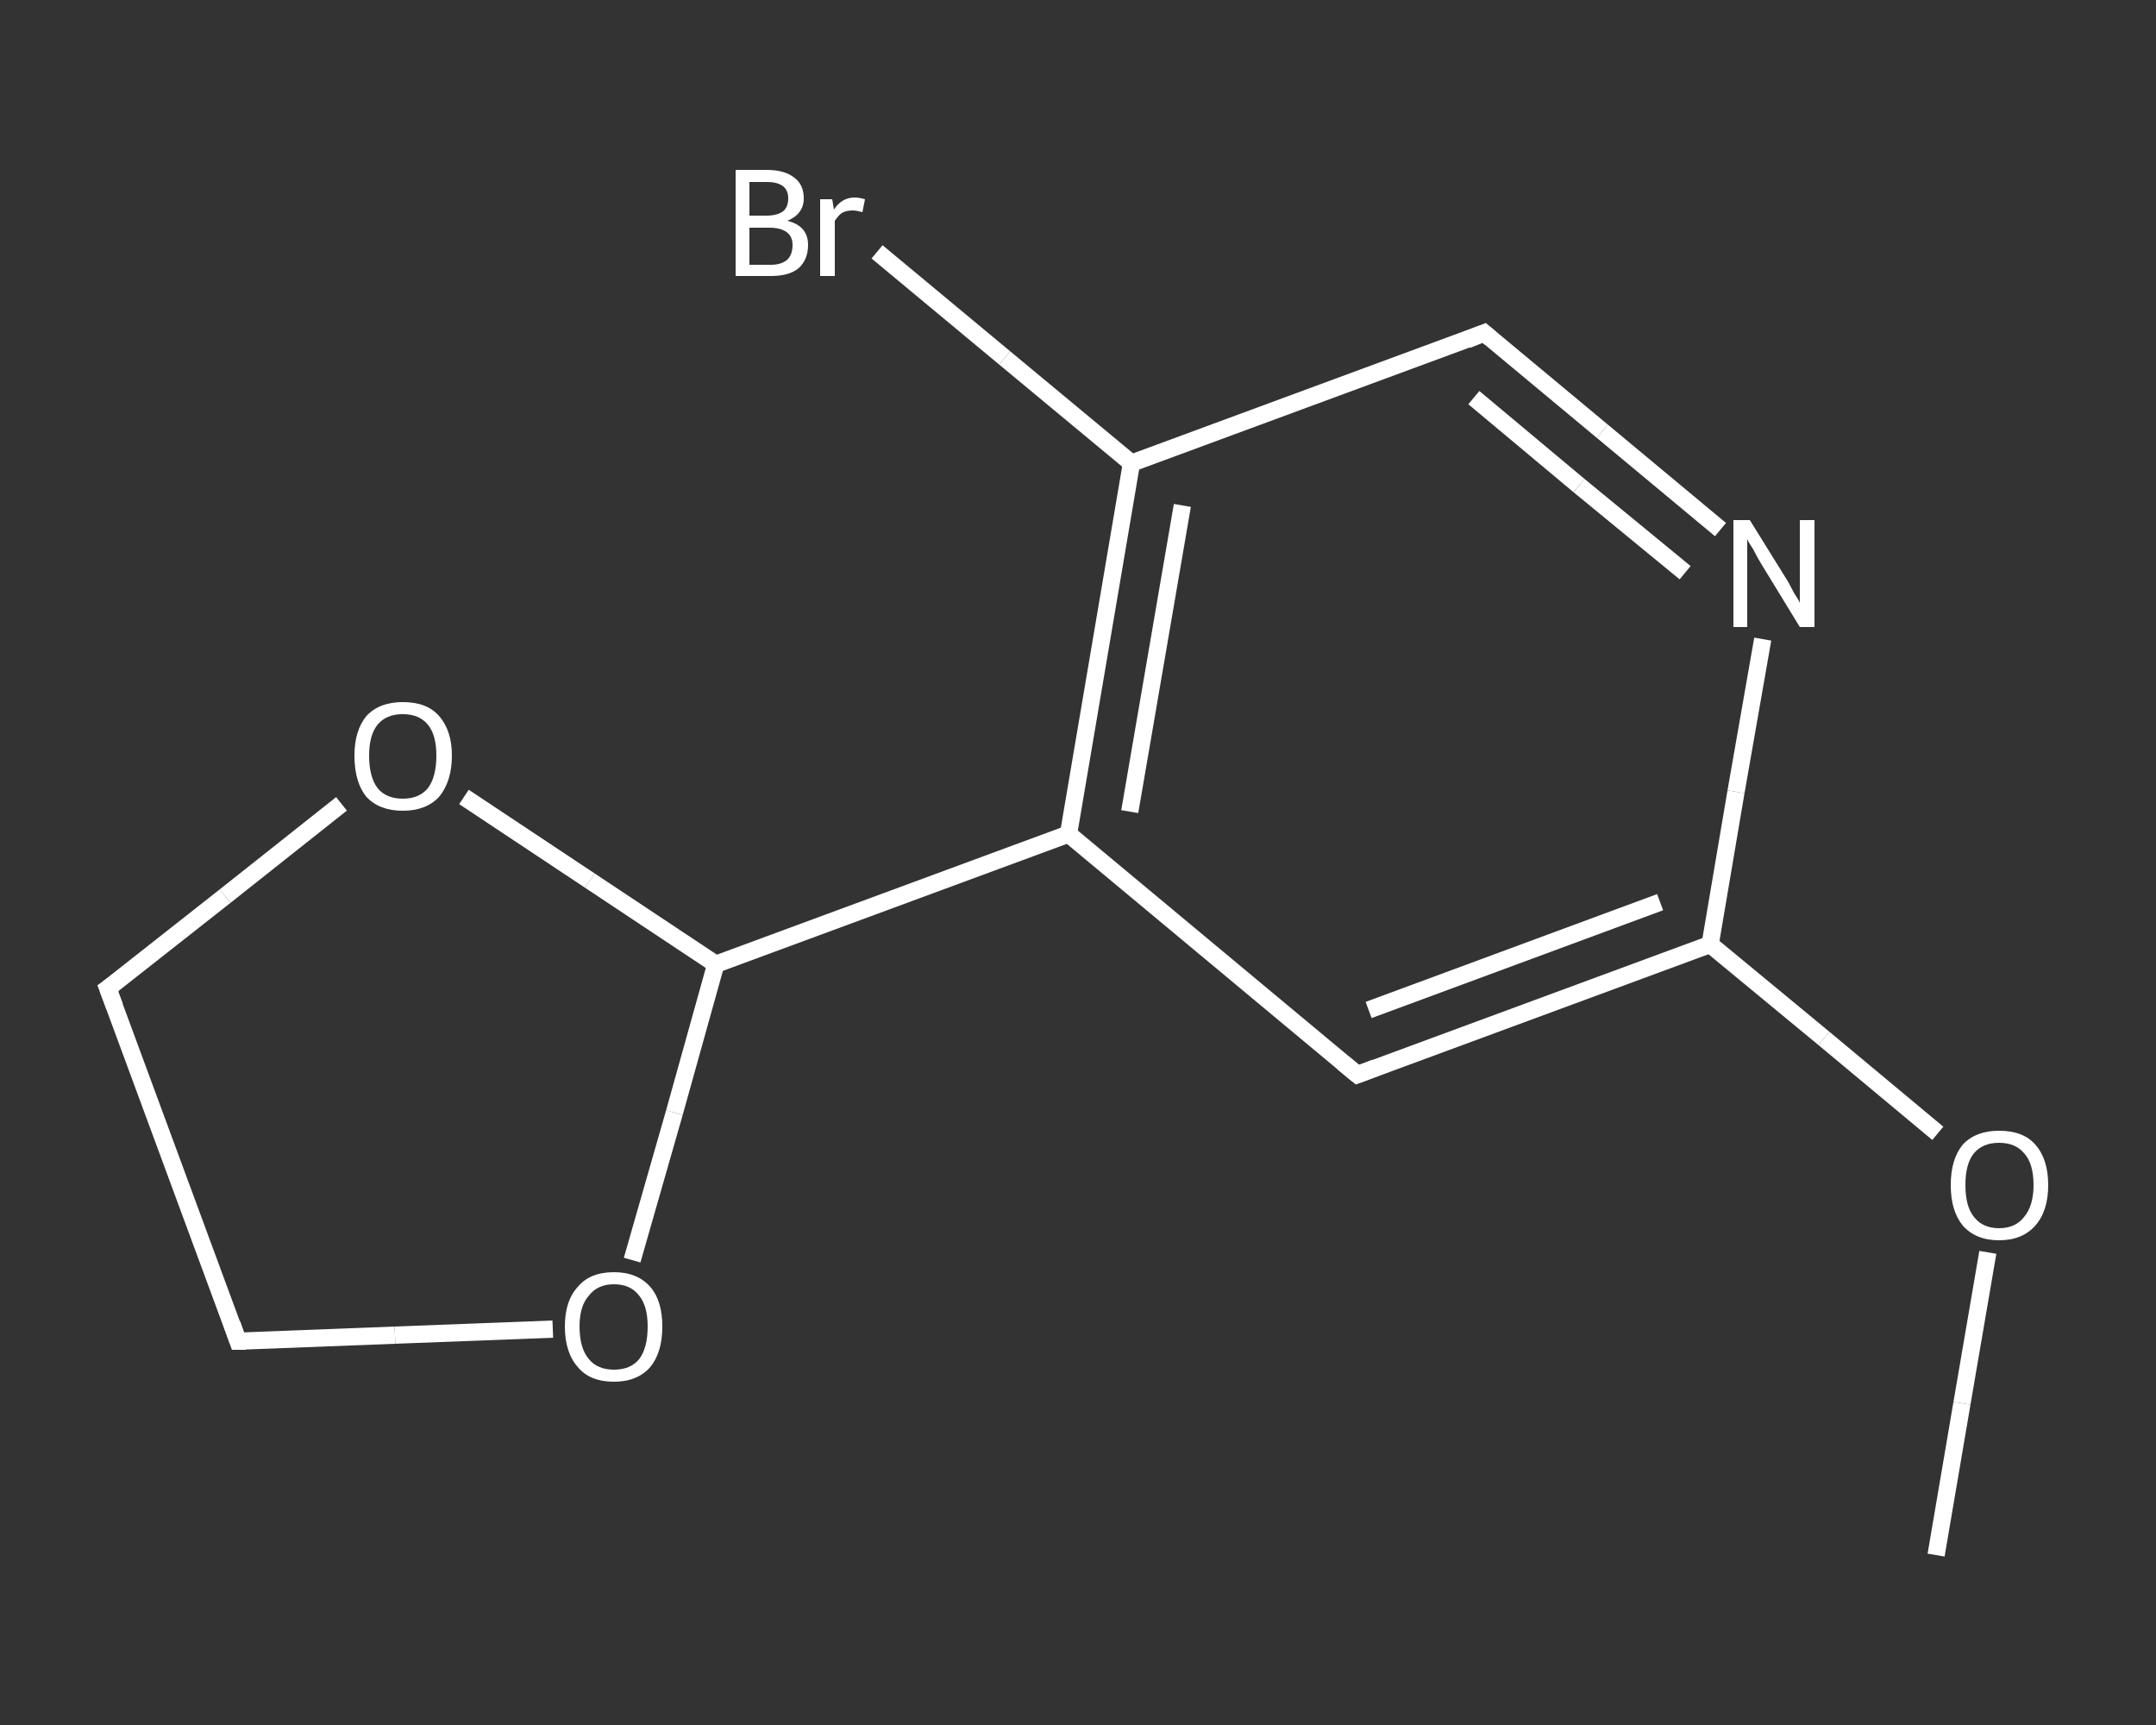 <?xml version='1.0' encoding='iso-8859-1'?>
<svg version='1.1' baseProfile='full'
              xmlns='http://www.w3.org/2000/svg'
                      xmlns:rdkit='http://www.rdkit.org/xml'
                      xmlns:xlink='http://www.w3.org/1999/xlink'
                  xml:space='preserve'
width='250px' height='200px' viewBox='0 0 250 200'>
<rect x="0" y="0" width="250" height="200" fill="#333333" stroke="none"/>
<!-- END OF HEADER -->
<rect style='opacity:1.0;fill:transparent;stroke:none' width='250.0' height='200.0' x='0.0' y='0.0'> </rect>
<path class='bond-0 atom-0 atom-1' d='M 224.5,180.3 L 227.5,162.7' style='fill:none;fill-rule:evenodd;stroke:#FFFFFF;stroke-width:2.0px;stroke-linecap:butt;stroke-linejoin:miter;stroke-opacity:1' />
<path class='bond-0 atom-0 atom-1' d='M 227.5,162.7 L 230.5,145.2' style='fill:none;fill-rule:evenodd;stroke:#FFFFFF;stroke-width:2.0px;stroke-linecap:butt;stroke-linejoin:miter;stroke-opacity:1' />
<path class='bond-1 atom-1 atom-2' d='M 224.7,131.4 L 211.5,120.4' style='fill:none;fill-rule:evenodd;stroke:#FFFFFF;stroke-width:2.0px;stroke-linecap:butt;stroke-linejoin:miter;stroke-opacity:1' />
<path class='bond-1 atom-1 atom-2' d='M 211.5,120.4 L 198.3,109.5' style='fill:none;fill-rule:evenodd;stroke:#FFFFFF;stroke-width:2.0px;stroke-linecap:butt;stroke-linejoin:miter;stroke-opacity:1' />
<path class='bond-2 atom-2 atom-3' d='M 198.3,109.5 L 157.4,124.6' style='fill:none;fill-rule:evenodd;stroke:#FFFFFF;stroke-width:2.0px;stroke-linecap:butt;stroke-linejoin:miter;stroke-opacity:1' />
<path class='bond-2 atom-2 atom-3' d='M 192.5,104.6 L 158.7,117.1' style='fill:none;fill-rule:evenodd;stroke:#FFFFFF;stroke-width:2.0px;stroke-linecap:butt;stroke-linejoin:miter;stroke-opacity:1' />
<path class='bond-3 atom-3 atom-4' d='M 157.4,124.6 L 123.9,96.7' style='fill:none;fill-rule:evenodd;stroke:#FFFFFF;stroke-width:2.0px;stroke-linecap:butt;stroke-linejoin:miter;stroke-opacity:1' />
<path class='bond-4 atom-4 atom-5' d='M 123.9,96.7 L 83.0,111.8' style='fill:none;fill-rule:evenodd;stroke:#FFFFFF;stroke-width:2.0px;stroke-linecap:butt;stroke-linejoin:miter;stroke-opacity:1' />
<path class='bond-5 atom-5 atom-6' d='M 83.0,111.8 L 78.2,129.0' style='fill:none;fill-rule:evenodd;stroke:#FFFFFF;stroke-width:2.0px;stroke-linecap:butt;stroke-linejoin:miter;stroke-opacity:1' />
<path class='bond-5 atom-5 atom-6' d='M 78.2,129.0 L 73.3,146.1' style='fill:none;fill-rule:evenodd;stroke:#FFFFFF;stroke-width:2.0px;stroke-linecap:butt;stroke-linejoin:miter;stroke-opacity:1' />
<path class='bond-6 atom-6 atom-7' d='M 64.1,154.1 L 45.8,154.8' style='fill:none;fill-rule:evenodd;stroke:#FFFFFF;stroke-width:2.0px;stroke-linecap:butt;stroke-linejoin:miter;stroke-opacity:1' />
<path class='bond-6 atom-6 atom-7' d='M 45.8,154.8 L 27.6,155.5' style='fill:none;fill-rule:evenodd;stroke:#FFFFFF;stroke-width:2.0px;stroke-linecap:butt;stroke-linejoin:miter;stroke-opacity:1' />
<path class='bond-7 atom-7 atom-8' d='M 27.6,155.5 L 12.5,114.6' style='fill:none;fill-rule:evenodd;stroke:#FFFFFF;stroke-width:2.0px;stroke-linecap:butt;stroke-linejoin:miter;stroke-opacity:1' />
<path class='bond-8 atom-8 atom-9' d='M 12.5,114.6 L 26.1,103.9' style='fill:none;fill-rule:evenodd;stroke:#FFFFFF;stroke-width:2.0px;stroke-linecap:butt;stroke-linejoin:miter;stroke-opacity:1' />
<path class='bond-8 atom-8 atom-9' d='M 26.1,103.9 L 39.6,93.2' style='fill:none;fill-rule:evenodd;stroke:#FFFFFF;stroke-width:2.0px;stroke-linecap:butt;stroke-linejoin:miter;stroke-opacity:1' />
<path class='bond-9 atom-4 atom-10' d='M 123.9,96.7 L 131.2,53.7' style='fill:none;fill-rule:evenodd;stroke:#FFFFFF;stroke-width:2.0px;stroke-linecap:butt;stroke-linejoin:miter;stroke-opacity:1' />
<path class='bond-9 atom-4 atom-10' d='M 131.0,94.1 L 137.1,58.6' style='fill:none;fill-rule:evenodd;stroke:#FFFFFF;stroke-width:2.0px;stroke-linecap:butt;stroke-linejoin:miter;stroke-opacity:1' />
<path class='bond-10 atom-10 atom-11' d='M 131.2,53.7 L 116.5,41.5' style='fill:none;fill-rule:evenodd;stroke:#FFFFFF;stroke-width:2.0px;stroke-linecap:butt;stroke-linejoin:miter;stroke-opacity:1' />
<path class='bond-10 atom-10 atom-11' d='M 116.5,41.5 L 101.7,29.2' style='fill:none;fill-rule:evenodd;stroke:#FFFFFF;stroke-width:2.0px;stroke-linecap:butt;stroke-linejoin:miter;stroke-opacity:1' />
<path class='bond-11 atom-10 atom-12' d='M 131.2,53.7 L 172.1,38.6' style='fill:none;fill-rule:evenodd;stroke:#FFFFFF;stroke-width:2.0px;stroke-linecap:butt;stroke-linejoin:miter;stroke-opacity:1' />
<path class='bond-12 atom-12 atom-13' d='M 172.1,38.6 L 185.8,50.0' style='fill:none;fill-rule:evenodd;stroke:#FFFFFF;stroke-width:2.0px;stroke-linecap:butt;stroke-linejoin:miter;stroke-opacity:1' />
<path class='bond-12 atom-12 atom-13' d='M 185.8,50.0 L 199.5,61.4' style='fill:none;fill-rule:evenodd;stroke:#FFFFFF;stroke-width:2.0px;stroke-linecap:butt;stroke-linejoin:miter;stroke-opacity:1' />
<path class='bond-12 atom-12 atom-13' d='M 170.9,46.1 L 183.1,56.3' style='fill:none;fill-rule:evenodd;stroke:#FFFFFF;stroke-width:2.0px;stroke-linecap:butt;stroke-linejoin:miter;stroke-opacity:1' />
<path class='bond-12 atom-12 atom-13' d='M 183.1,56.3 L 195.4,66.4' style='fill:none;fill-rule:evenodd;stroke:#FFFFFF;stroke-width:2.0px;stroke-linecap:butt;stroke-linejoin:miter;stroke-opacity:1' />
<path class='bond-13 atom-13 atom-2' d='M 204.4,74.1 L 201.3,91.8' style='fill:none;fill-rule:evenodd;stroke:#FFFFFF;stroke-width:2.0px;stroke-linecap:butt;stroke-linejoin:miter;stroke-opacity:1' />
<path class='bond-13 atom-13 atom-2' d='M 201.3,91.8 L 198.3,109.5' style='fill:none;fill-rule:evenodd;stroke:#FFFFFF;stroke-width:2.0px;stroke-linecap:butt;stroke-linejoin:miter;stroke-opacity:1' />
<path class='bond-14 atom-9 atom-5' d='M 53.8,92.4 L 68.4,102.1' style='fill:none;fill-rule:evenodd;stroke:#FFFFFF;stroke-width:2.0px;stroke-linecap:butt;stroke-linejoin:miter;stroke-opacity:1' />
<path class='bond-14 atom-9 atom-5' d='M 68.4,102.1 L 83.0,111.8' style='fill:none;fill-rule:evenodd;stroke:#FFFFFF;stroke-width:2.0px;stroke-linecap:butt;stroke-linejoin:miter;stroke-opacity:1' />
<path d='M 159.5,123.8 L 157.4,124.6 L 155.7,123.2' style='fill:none;stroke:#FFFFFF;stroke-width:2.0px;stroke-linecap:butt;stroke-linejoin:miter;stroke-opacity:1;' />
<path d='M 28.5,155.5 L 27.6,155.5 L 26.9,153.5' style='fill:none;stroke:#FFFFFF;stroke-width:2.0px;stroke-linecap:butt;stroke-linejoin:miter;stroke-opacity:1;' />
<path d='M 13.3,116.7 L 12.5,114.6 L 13.2,114.1' style='fill:none;stroke:#FFFFFF;stroke-width:2.0px;stroke-linecap:butt;stroke-linejoin:miter;stroke-opacity:1;' />
<path d='M 170.1,39.4 L 172.1,38.6 L 172.8,39.2' style='fill:none;stroke:#FFFFFF;stroke-width:2.0px;stroke-linecap:butt;stroke-linejoin:miter;stroke-opacity:1;' />
<path class='atom-1' d='M 226.2 137.4
Q 226.2 134.4, 227.6 132.7
Q 229.1 131.1, 231.8 131.1
Q 234.6 131.1, 236.0 132.7
Q 237.5 134.4, 237.5 137.4
Q 237.5 140.4, 236.0 142.1
Q 234.5 143.8, 231.8 143.8
Q 229.1 143.8, 227.6 142.1
Q 226.2 140.4, 226.2 137.4
M 231.8 142.4
Q 233.7 142.4, 234.7 141.1
Q 235.8 139.8, 235.8 137.4
Q 235.8 134.9, 234.7 133.7
Q 233.7 132.5, 231.8 132.5
Q 229.9 132.5, 228.9 133.7
Q 227.9 134.9, 227.9 137.4
Q 227.9 139.9, 228.9 141.1
Q 229.9 142.4, 231.8 142.4
' fill='#FFFFFF'/>
<path class='atom-6' d='M 65.5 153.8
Q 65.5 150.8, 67.0 149.2
Q 68.4 147.5, 71.2 147.5
Q 73.9 147.5, 75.4 149.2
Q 76.8 150.8, 76.8 153.8
Q 76.8 156.8, 75.4 158.5
Q 73.9 160.2, 71.2 160.2
Q 68.4 160.2, 67.0 158.5
Q 65.5 156.8, 65.5 153.8
M 71.2 158.8
Q 73.1 158.8, 74.1 157.6
Q 75.1 156.3, 75.1 153.8
Q 75.1 151.4, 74.1 150.2
Q 73.1 148.9, 71.2 148.9
Q 69.3 148.9, 68.3 150.2
Q 67.2 151.4, 67.2 153.8
Q 67.2 156.3, 68.3 157.6
Q 69.3 158.8, 71.2 158.8
' fill='#FFFFFF'/>
<path class='atom-9' d='M 41.1 87.6
Q 41.1 84.7, 42.5 83.0
Q 44.0 81.4, 46.7 81.4
Q 49.5 81.4, 50.9 83.0
Q 52.4 84.7, 52.4 87.6
Q 52.4 90.6, 50.9 92.4
Q 49.4 94.0, 46.7 94.0
Q 44.0 94.0, 42.5 92.4
Q 41.1 90.7, 41.1 87.6
M 46.7 92.6
Q 48.6 92.6, 49.6 91.4
Q 50.6 90.1, 50.6 87.6
Q 50.6 85.2, 49.6 84.0
Q 48.6 82.8, 46.7 82.8
Q 44.8 82.8, 43.8 84.0
Q 42.8 85.2, 42.8 87.6
Q 42.8 90.1, 43.8 91.4
Q 44.8 92.6, 46.7 92.6
' fill='#FFFFFF'/>
<path class='atom-11' d='M 91.3 25.6
Q 92.5 25.9, 93.1 26.6
Q 93.7 27.3, 93.7 28.4
Q 93.7 30.1, 92.6 31.1
Q 91.5 32.0, 89.4 32.0
L 85.3 32.0
L 85.3 19.7
L 88.9 19.7
Q 91.0 19.7, 92.1 20.6
Q 93.2 21.4, 93.2 23.0
Q 93.2 24.8, 91.3 25.6
M 86.9 21.1
L 86.9 25.0
L 88.9 25.0
Q 90.1 25.0, 90.8 24.5
Q 91.4 24.0, 91.4 23.0
Q 91.4 21.1, 88.9 21.1
L 86.9 21.1
M 89.4 30.7
Q 90.6 30.7, 91.3 30.1
Q 91.9 29.5, 91.9 28.4
Q 91.9 27.4, 91.2 26.9
Q 90.5 26.4, 89.2 26.4
L 86.9 26.4
L 86.9 30.7
L 89.4 30.7
' fill='#FFFFFF'/>
<path class='atom-11' d='M 96.5 23.1
L 96.7 24.3
Q 97.6 22.9, 99.1 22.9
Q 99.6 22.9, 100.3 23.1
L 100.0 24.6
Q 99.3 24.4, 98.9 24.4
Q 98.1 24.4, 97.6 24.7
Q 97.2 25.0, 96.8 25.6
L 96.8 32.0
L 95.1 32.0
L 95.1 23.1
L 96.5 23.1
' fill='#FFFFFF'/>
<path class='atom-13' d='M 202.9 60.3
L 207.0 66.9
Q 207.4 67.5, 208.0 68.7
Q 208.7 69.8, 208.7 69.9
L 208.7 60.3
L 210.4 60.3
L 210.4 72.7
L 208.7 72.7
L 204.3 65.5
Q 203.8 64.7, 203.3 63.7
Q 202.7 62.8, 202.6 62.5
L 202.6 72.7
L 201.0 72.7
L 201.0 60.3
L 202.9 60.3
' fill='#FFFFFF'/>
</svg>
